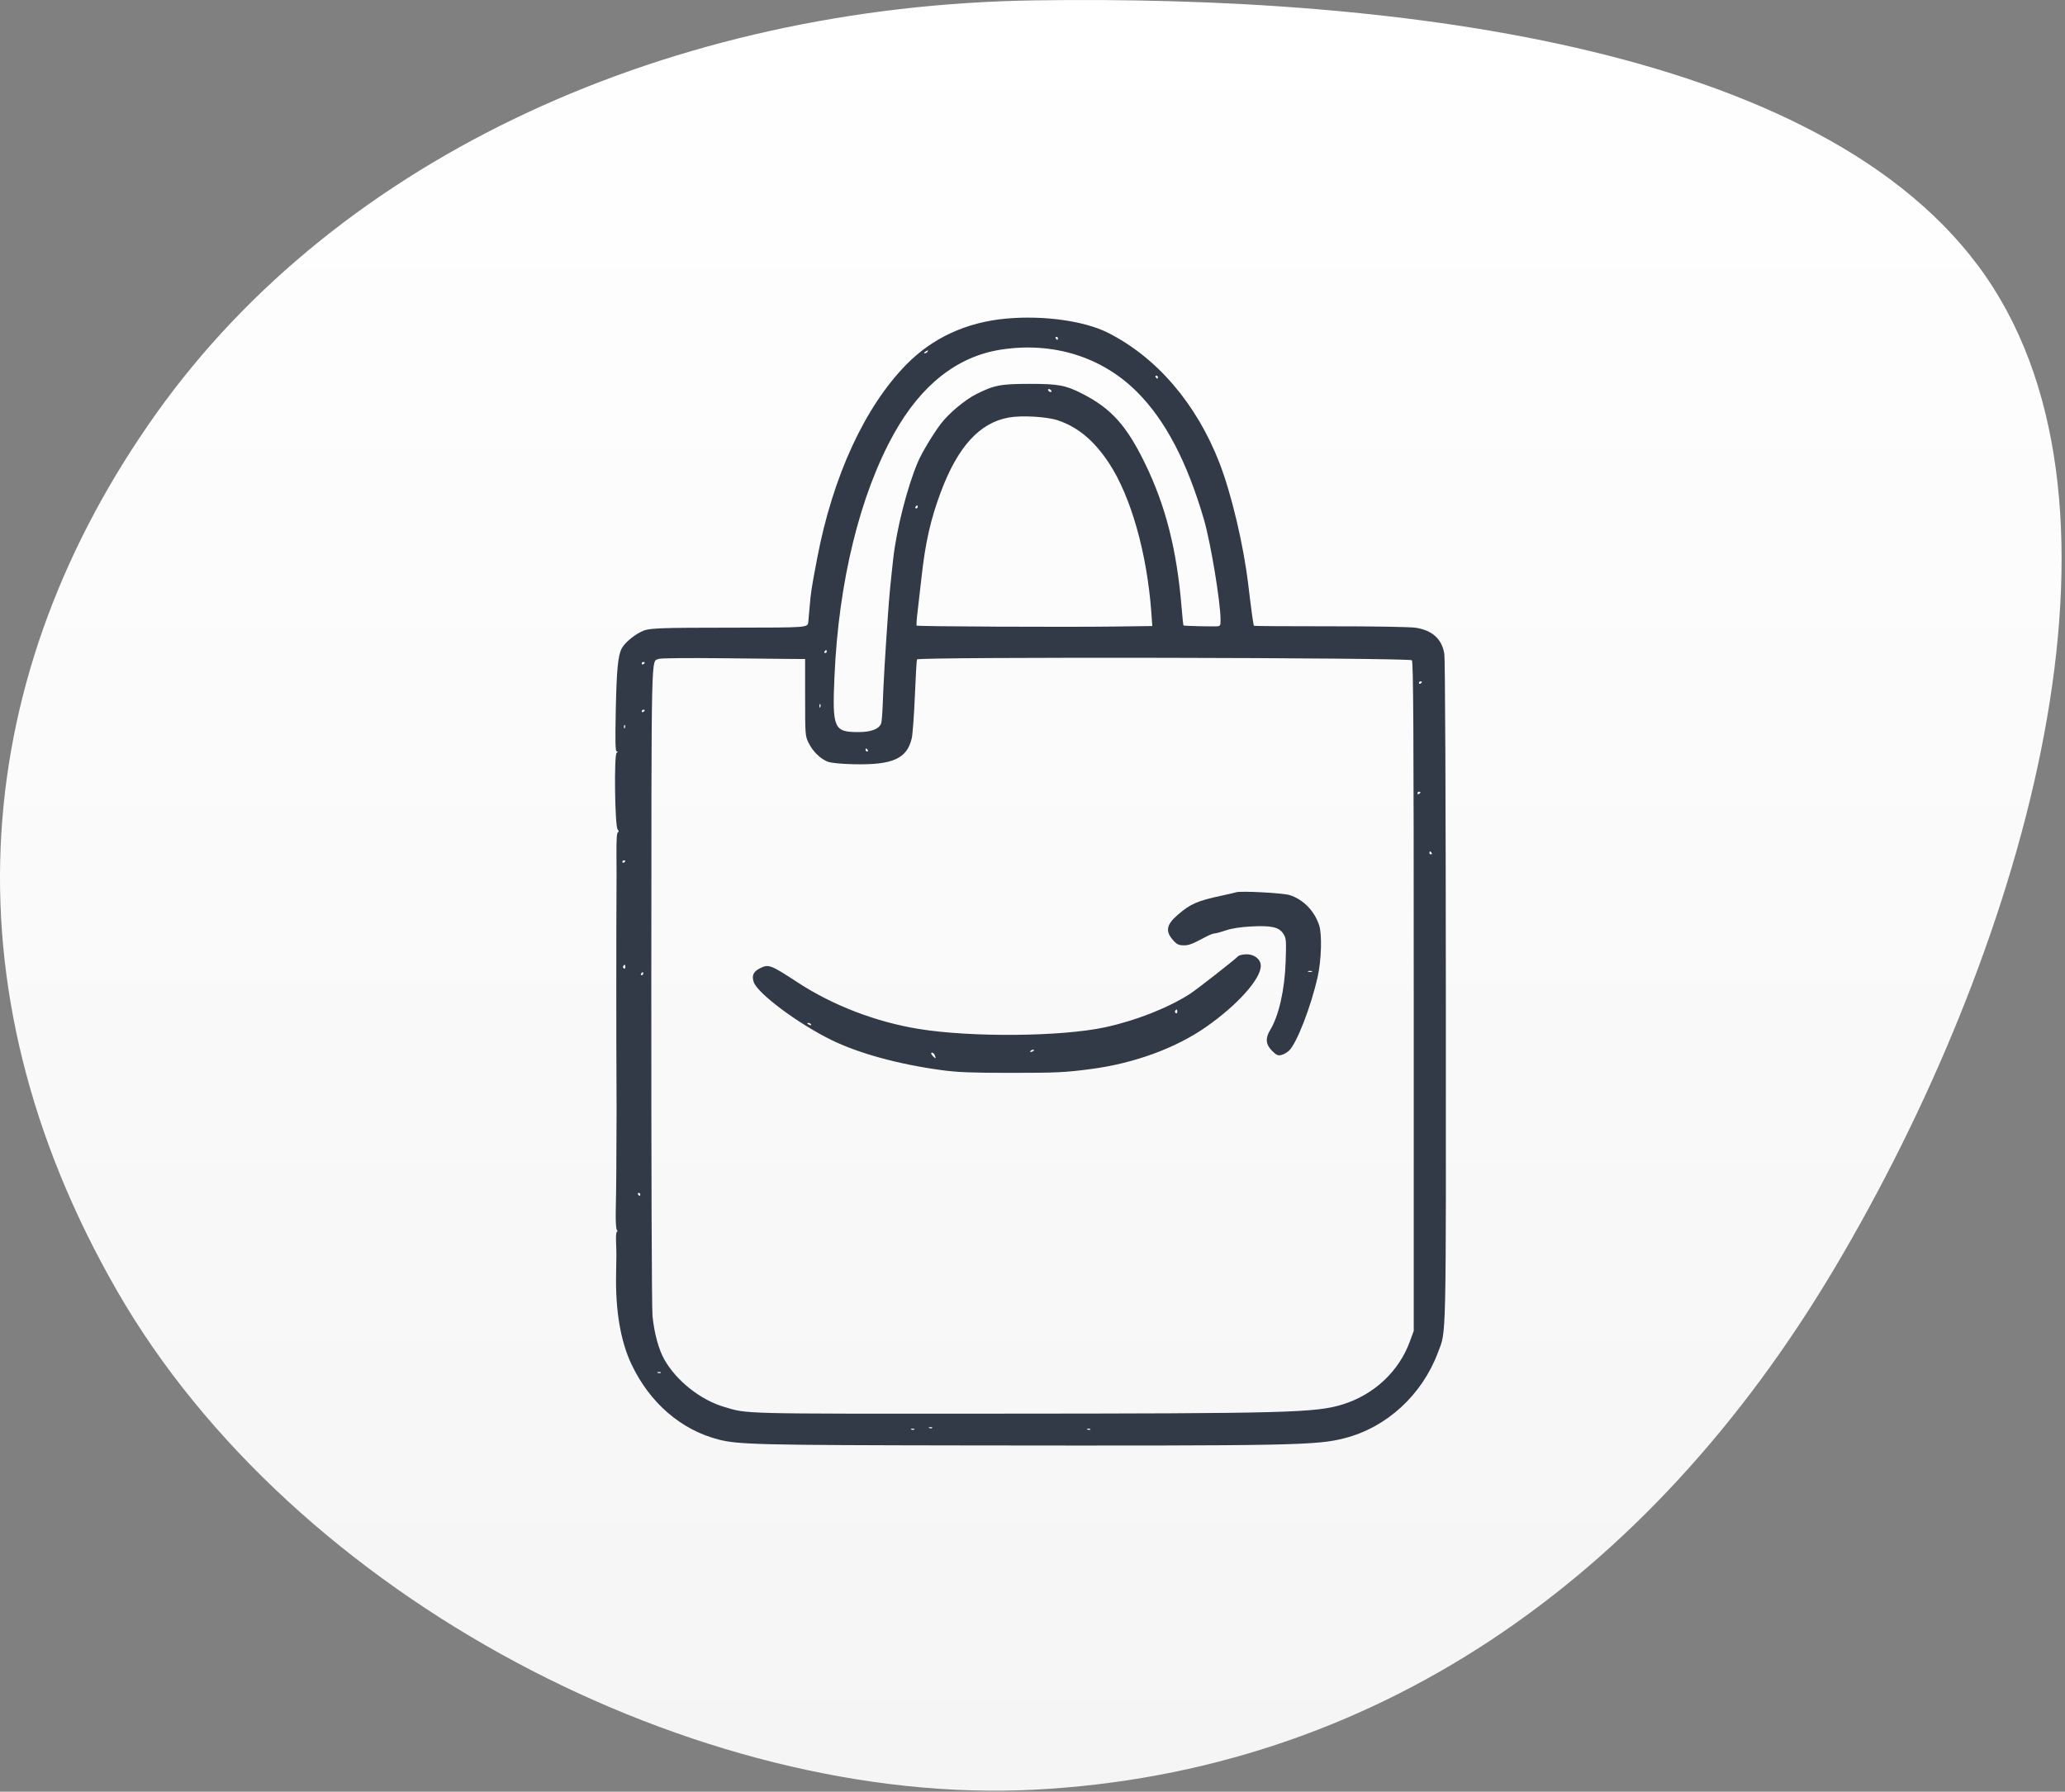 <svg xmlns="http://www.w3.org/2000/svg" width="507" height="440" viewBox="0 0 507 440" fill="none"><rect x="0" y="0" width="507" height="440" fill="#808080" stroke="none"/><path d="M254.054 439.506C171.395 443.826 72.152 392.559 28.704 316.94C-14.743 241.321 -6.73 164.954 38.34 101.584C83.41 38.214 164.873 1.41 254.054 0.09C343.235 -1.229 451.754 11.534 489.343 70.584C526.931 129.634 496.073 234.645 450.34 311.584C404.607 388.523 336.712 435.187 254.054 439.506Z" fill="url(#paint0_linear_140_22)"></path><path fill-rule="evenodd" clip-rule="evenodd" d="M247.117 78.232C237.314 79.112 228.962 82.952 222.497 89.553C212.318 99.945 204.495 116.923 200.666 136.932C199.208 144.553 199.071 145.449 198.735 149.567C198.604 151.179 198.471 152.662 198.441 152.864C198.254 154.1 197.985 154.121 181.453 154.135C160.493 154.153 159.233 154.209 157.295 155.198C155.366 156.182 153.29 157.988 152.637 159.251C151.717 161.03 151.387 164.507 151.183 174.564C151.025 182.388 151.079 184.545 151.437 184.549C151.778 184.554 151.771 184.632 151.407 184.863C150.732 185.291 150.955 202.862 151.647 203.696C151.96 204.074 151.98 204.292 151.71 204.382C151.447 204.47 151.327 206.246 151.357 209.637C151.381 212.454 151.383 216.654 151.362 218.971C151.3 225.586 151.296 258.903 151.355 264.385C151.405 268.902 151.397 273.36 151.313 288.008C151.297 290.828 151.238 295.031 151.182 297.348C151.124 299.718 151.237 301.759 151.44 302.017C151.637 302.269 151.655 302.475 151.48 302.475C151.304 302.475 151.199 303.505 151.247 304.764C151.364 307.885 151.364 307.935 151.264 312.913C151.084 321.822 152.362 329.352 155.005 334.963C159.493 344.487 167.169 351.135 176.431 353.522C181.257 354.765 186.769 354.896 236.996 354.963C317.977 355.071 323.229 354.97 330.21 353.166C340.482 350.511 349.115 342.579 353.019 332.208C355.139 326.576 355.023 331.794 354.985 243.641C354.965 196.439 354.811 161.787 354.615 160.584C354.023 156.948 351.705 154.813 347.651 154.171C346.24 153.948 337.686 153.799 326.642 153.806C316.396 153.812 307.953 153.758 307.88 153.684C307.729 153.533 307.275 150.267 306.445 143.346C305.298 133.78 302.335 121.277 299.44 113.779C293.806 99.192 284.02 87.753 272.002 81.708C266.235 78.807 256.252 77.413 247.117 78.232ZM259.203 83.094C259.327 83.295 259.502 83.46 259.591 83.46C259.68 83.46 259.752 83.295 259.752 83.094C259.752 82.892 259.578 82.728 259.364 82.728C259.151 82.728 259.078 82.892 259.203 83.094ZM245.73 85.863C235.067 87.522 226.2 94.48 219.532 106.42C211.127 121.468 205.883 142.867 204.873 166.232C204.326 178.875 204.719 179.783 210.741 179.783C213.868 179.783 215.806 179.052 216.342 177.669C216.477 177.321 216.654 175.14 216.736 172.824C216.917 167.64 217.299 161.093 218.008 151.032C218.352 146.162 218.547 144.074 219.303 137.223C220.1 130.012 222.744 119.62 225.343 113.492C226.321 111.185 229.054 106.634 231.001 104.07C232.926 101.533 236.864 98.227 239.631 96.825C244.044 94.588 245.68 94.27 252.794 94.267C259.864 94.264 261.662 94.603 265.795 96.722C272.852 100.339 276.611 104.532 281.144 113.846C286.21 124.254 288.966 135.15 290.117 149.322C290.303 151.605 290.51 153.527 290.577 153.594C290.699 153.715 296.746 153.879 298.666 153.814C299.601 153.782 299.673 153.668 299.673 152.223C299.672 147.899 297.248 133.256 295.597 127.593C291.455 113.39 286.125 103.219 279.177 96.26C270.548 87.617 258.509 83.874 245.73 85.863ZM227.156 86.39C226.826 86.603 226.781 86.747 227.043 86.751C227.283 86.754 227.581 86.591 227.706 86.39C227.987 85.935 227.86 85.935 227.156 86.39ZM283.741 92.616C283.866 92.818 284.04 92.983 284.129 92.983C284.218 92.983 284.291 92.818 284.291 92.616C284.291 92.415 284.116 92.25 283.903 92.25C283.69 92.25 283.617 92.415 283.741 92.616ZM257.372 95.912C257.496 96.114 257.763 96.279 257.964 96.279C258.166 96.279 258.229 96.114 258.104 95.912C257.98 95.711 257.713 95.546 257.512 95.546C257.31 95.546 257.247 95.711 257.372 95.912ZM247.682 102.531C240.526 103.807 235.171 109.676 230.995 120.817C228.496 127.486 227.195 133.224 226.261 141.693C225.939 144.614 225.498 148.457 225.282 150.234C225.065 152.01 224.965 153.541 225.059 153.635C225.279 153.855 261.461 154.028 273.624 153.866L282.917 153.743L282.672 150.373C281.612 135.847 277.653 121.889 272.277 113.728C268.654 108.23 264.664 104.884 259.768 103.24C257.028 102.32 250.884 101.959 247.682 102.531ZM224.776 124.48C224.651 124.681 224.724 124.846 224.937 124.846C225.15 124.846 225.325 124.681 225.325 124.48C225.325 124.278 225.253 124.113 225.164 124.113C225.075 124.113 224.9 124.278 224.776 124.48ZM202.435 160.005C202.31 160.207 202.383 160.372 202.596 160.372C202.809 160.372 202.984 160.207 202.984 160.005C202.984 159.804 202.912 159.639 202.823 159.639C202.734 159.639 202.559 159.804 202.435 160.005ZM161.769 161.802C159.826 162.634 159.953 157.179 159.912 241.643C159.89 285.728 160.018 321.31 160.204 323.168C160.633 327.452 161.726 331.452 163.147 333.936C166.118 339.128 171.973 343.767 177.713 345.479C183.702 347.265 180.782 347.192 244.553 347.162C316.287 347.129 323.096 346.947 329.705 344.88C337.381 342.479 343.467 336.772 346.135 329.474L347.102 326.83V244.718C347.102 179.615 347.007 162.511 346.645 162.149C345.98 161.484 225.373 161.274 225.133 161.937C225.043 162.184 224.81 166.259 224.614 170.993C224.418 175.726 224.074 180.376 223.849 181.324C222.664 186.332 219.183 187.889 209.636 187.68C206.529 187.612 204.115 187.378 203.269 187.063C201.441 186.382 199.576 184.562 198.531 182.44C197.699 180.75 197.674 180.417 197.674 171.267V161.837L194.927 161.825C193.416 161.818 185.505 161.739 177.347 161.648C169.189 161.557 162.178 161.626 161.769 161.802ZM157.57 162.957C157.57 163.17 157.734 163.243 157.936 163.118C158.137 162.994 158.302 162.82 158.302 162.731C158.302 162.642 158.137 162.569 157.936 162.569C157.734 162.569 157.57 162.744 157.57 162.957ZM348.384 167.718C348.384 167.931 348.549 168.004 348.75 167.88C348.951 167.755 349.116 167.581 349.116 167.492C349.116 167.403 348.951 167.33 348.75 167.33C348.549 167.33 348.384 167.505 348.384 167.718ZM201.182 173.404C201.199 173.83 201.286 173.917 201.403 173.625C201.509 173.361 201.496 173.045 201.374 172.923C201.253 172.802 201.166 173.018 201.182 173.404ZM157.57 174.677C157.57 174.89 157.734 174.963 157.936 174.838C158.137 174.714 158.302 174.539 158.302 174.45C158.302 174.361 158.137 174.289 157.936 174.289C157.734 174.289 157.57 174.464 157.57 174.677ZM153.204 178.531C153.221 178.958 153.308 179.045 153.425 178.753C153.531 178.488 153.517 178.172 153.396 178.051C153.274 177.929 153.188 178.145 153.204 178.531ZM212.507 184.178C212.507 184.379 212.681 184.544 212.894 184.544C213.108 184.544 213.18 184.379 213.056 184.178C212.931 183.976 212.757 183.811 212.668 183.811C212.579 183.811 212.507 183.976 212.507 184.178ZM348.018 194.82C348.018 195.033 348.182 195.106 348.384 194.982C348.585 194.857 348.75 194.683 348.75 194.594C348.75 194.505 348.585 194.432 348.384 194.432C348.182 194.432 348.018 194.607 348.018 194.82ZM350.947 209.449C350.947 209.65 351.122 209.815 351.335 209.815C351.548 209.815 351.621 209.65 351.497 209.449C351.372 209.247 351.198 209.082 351.109 209.082C351.02 209.082 350.947 209.247 350.947 209.449ZM152.808 211.668C152.808 211.881 152.973 211.954 153.175 211.829C153.376 211.705 153.541 211.53 153.541 211.441C153.541 211.352 153.376 211.28 153.175 211.28C152.973 211.28 152.808 211.454 152.808 211.668ZM303.519 219.122C303.317 219.197 301.834 219.541 300.222 219.887C293.948 221.23 292.327 221.93 289.169 224.656C286.27 227.159 286.04 228.78 288.25 231.149C288.961 231.911 289.532 232.156 290.603 232.156C291.938 232.156 292.692 231.865 296.179 230.001C296.978 229.574 297.899 229.226 298.228 229.226C298.557 229.226 299.799 228.889 300.989 228.478C302.393 227.993 304.567 227.656 307.181 227.517C312.19 227.252 314.048 227.679 315.1 229.336C315.79 230.422 315.831 230.922 315.653 236.184C315.419 243.141 313.971 249.489 311.807 253.039C310.623 254.979 310.778 256.519 312.311 258.052C313.376 259.117 313.767 259.294 314.6 259.087C315.153 258.95 315.99 258.479 316.461 258.041C318.363 256.271 321.894 247.173 323.523 239.847C324.436 235.738 324.612 229.444 323.876 227.211C322.709 223.676 319.976 220.885 316.627 219.81C315.018 219.294 304.53 218.743 303.519 219.122ZM304.002 234.818C302.727 236.044 293.779 243.036 292.147 244.083C286.756 247.54 278.835 250.655 271.299 252.282C260.597 254.591 238.449 254.785 225.549 252.681C215.024 250.964 204.493 246.915 195.842 241.26C189.118 236.865 188.683 236.705 186.496 237.836C184.956 238.633 184.533 239.599 185.046 241.153C185.964 243.934 195.849 251.323 204.054 255.363C210.791 258.679 220.625 261.376 231.185 262.802C235.118 263.333 238.565 263.47 248.032 263.47C259.375 263.47 261.458 263.372 267.81 262.539C278.455 261.143 288.688 257.398 296.164 252.161C303.843 246.782 309.521 240.441 309.552 237.208C309.568 235.63 308.021 234.353 306.092 234.353C305.209 234.353 304.269 234.562 304.002 234.818ZM153.007 237.258C152.891 237.445 152.964 237.702 153.169 237.829C153.373 237.955 153.541 237.802 153.541 237.488C153.541 236.844 153.321 236.75 153.007 237.258ZM321.19 238.624C321.442 238.726 321.854 238.726 322.106 238.624C322.358 238.523 322.151 238.44 321.648 238.44C321.144 238.44 320.938 238.523 321.19 238.624ZM157.386 239.114C157.262 239.316 157.335 239.481 157.548 239.481C157.761 239.481 157.936 239.316 157.936 239.114C157.936 238.913 157.863 238.748 157.774 238.748C157.685 238.748 157.511 238.913 157.386 239.114ZM288.518 248.245C288.402 248.433 288.475 248.69 288.68 248.816C288.885 248.943 289.052 248.789 289.052 248.475C289.052 247.832 288.832 247.737 288.518 248.245ZM198.223 251.344C198.223 251.424 198.479 251.587 198.791 251.707C199.117 251.832 199.264 251.77 199.136 251.563C198.921 251.214 198.223 251.048 198.223 251.344ZM252.979 258.155C252.851 258.363 252.998 258.424 253.324 258.299C253.958 258.056 254.074 257.793 253.548 257.793C253.358 257.793 253.102 257.956 252.979 258.155ZM228.621 258.735C228.621 258.85 228.869 259.191 229.171 259.493C229.767 260.09 229.842 260.001 229.498 259.105C229.289 258.56 228.621 258.279 228.621 258.735ZM156.654 293.319C156.778 293.52 156.953 293.685 157.042 293.685C157.131 293.685 157.203 293.52 157.203 293.319C157.203 293.117 157.029 292.953 156.815 292.953C156.602 292.953 156.529 293.117 156.654 293.319ZM161.53 337.152C161.794 337.258 162.11 337.245 162.232 337.123C162.353 337.002 162.137 336.915 161.751 336.931C161.324 336.949 161.238 337.035 161.53 337.152ZM228.187 350.703C228.451 350.809 228.767 350.796 228.888 350.674C229.01 350.553 228.794 350.466 228.408 350.482C227.981 350.5 227.894 350.587 228.187 350.703ZM223.792 351.07C224.056 351.175 224.372 351.162 224.493 351.041C224.615 350.919 224.399 350.833 224.013 350.848C223.586 350.866 223.499 350.953 223.792 351.07ZM267.009 351.07C267.273 351.175 267.589 351.162 267.71 351.041C267.832 350.919 267.616 350.833 267.23 350.848C266.803 350.866 266.716 350.953 267.009 351.07Z" fill="#323947"></path><defs><linearGradient id="paint0_linear_140_22" x1="253.082" y1="0.001" x2="253.082" y2="439.76" gradientUnits="userSpaceOnUse"><stop stop-color="white"></stop><stop offset="1" stop-color="#F5F5F5"></stop></linearGradient></defs></svg>